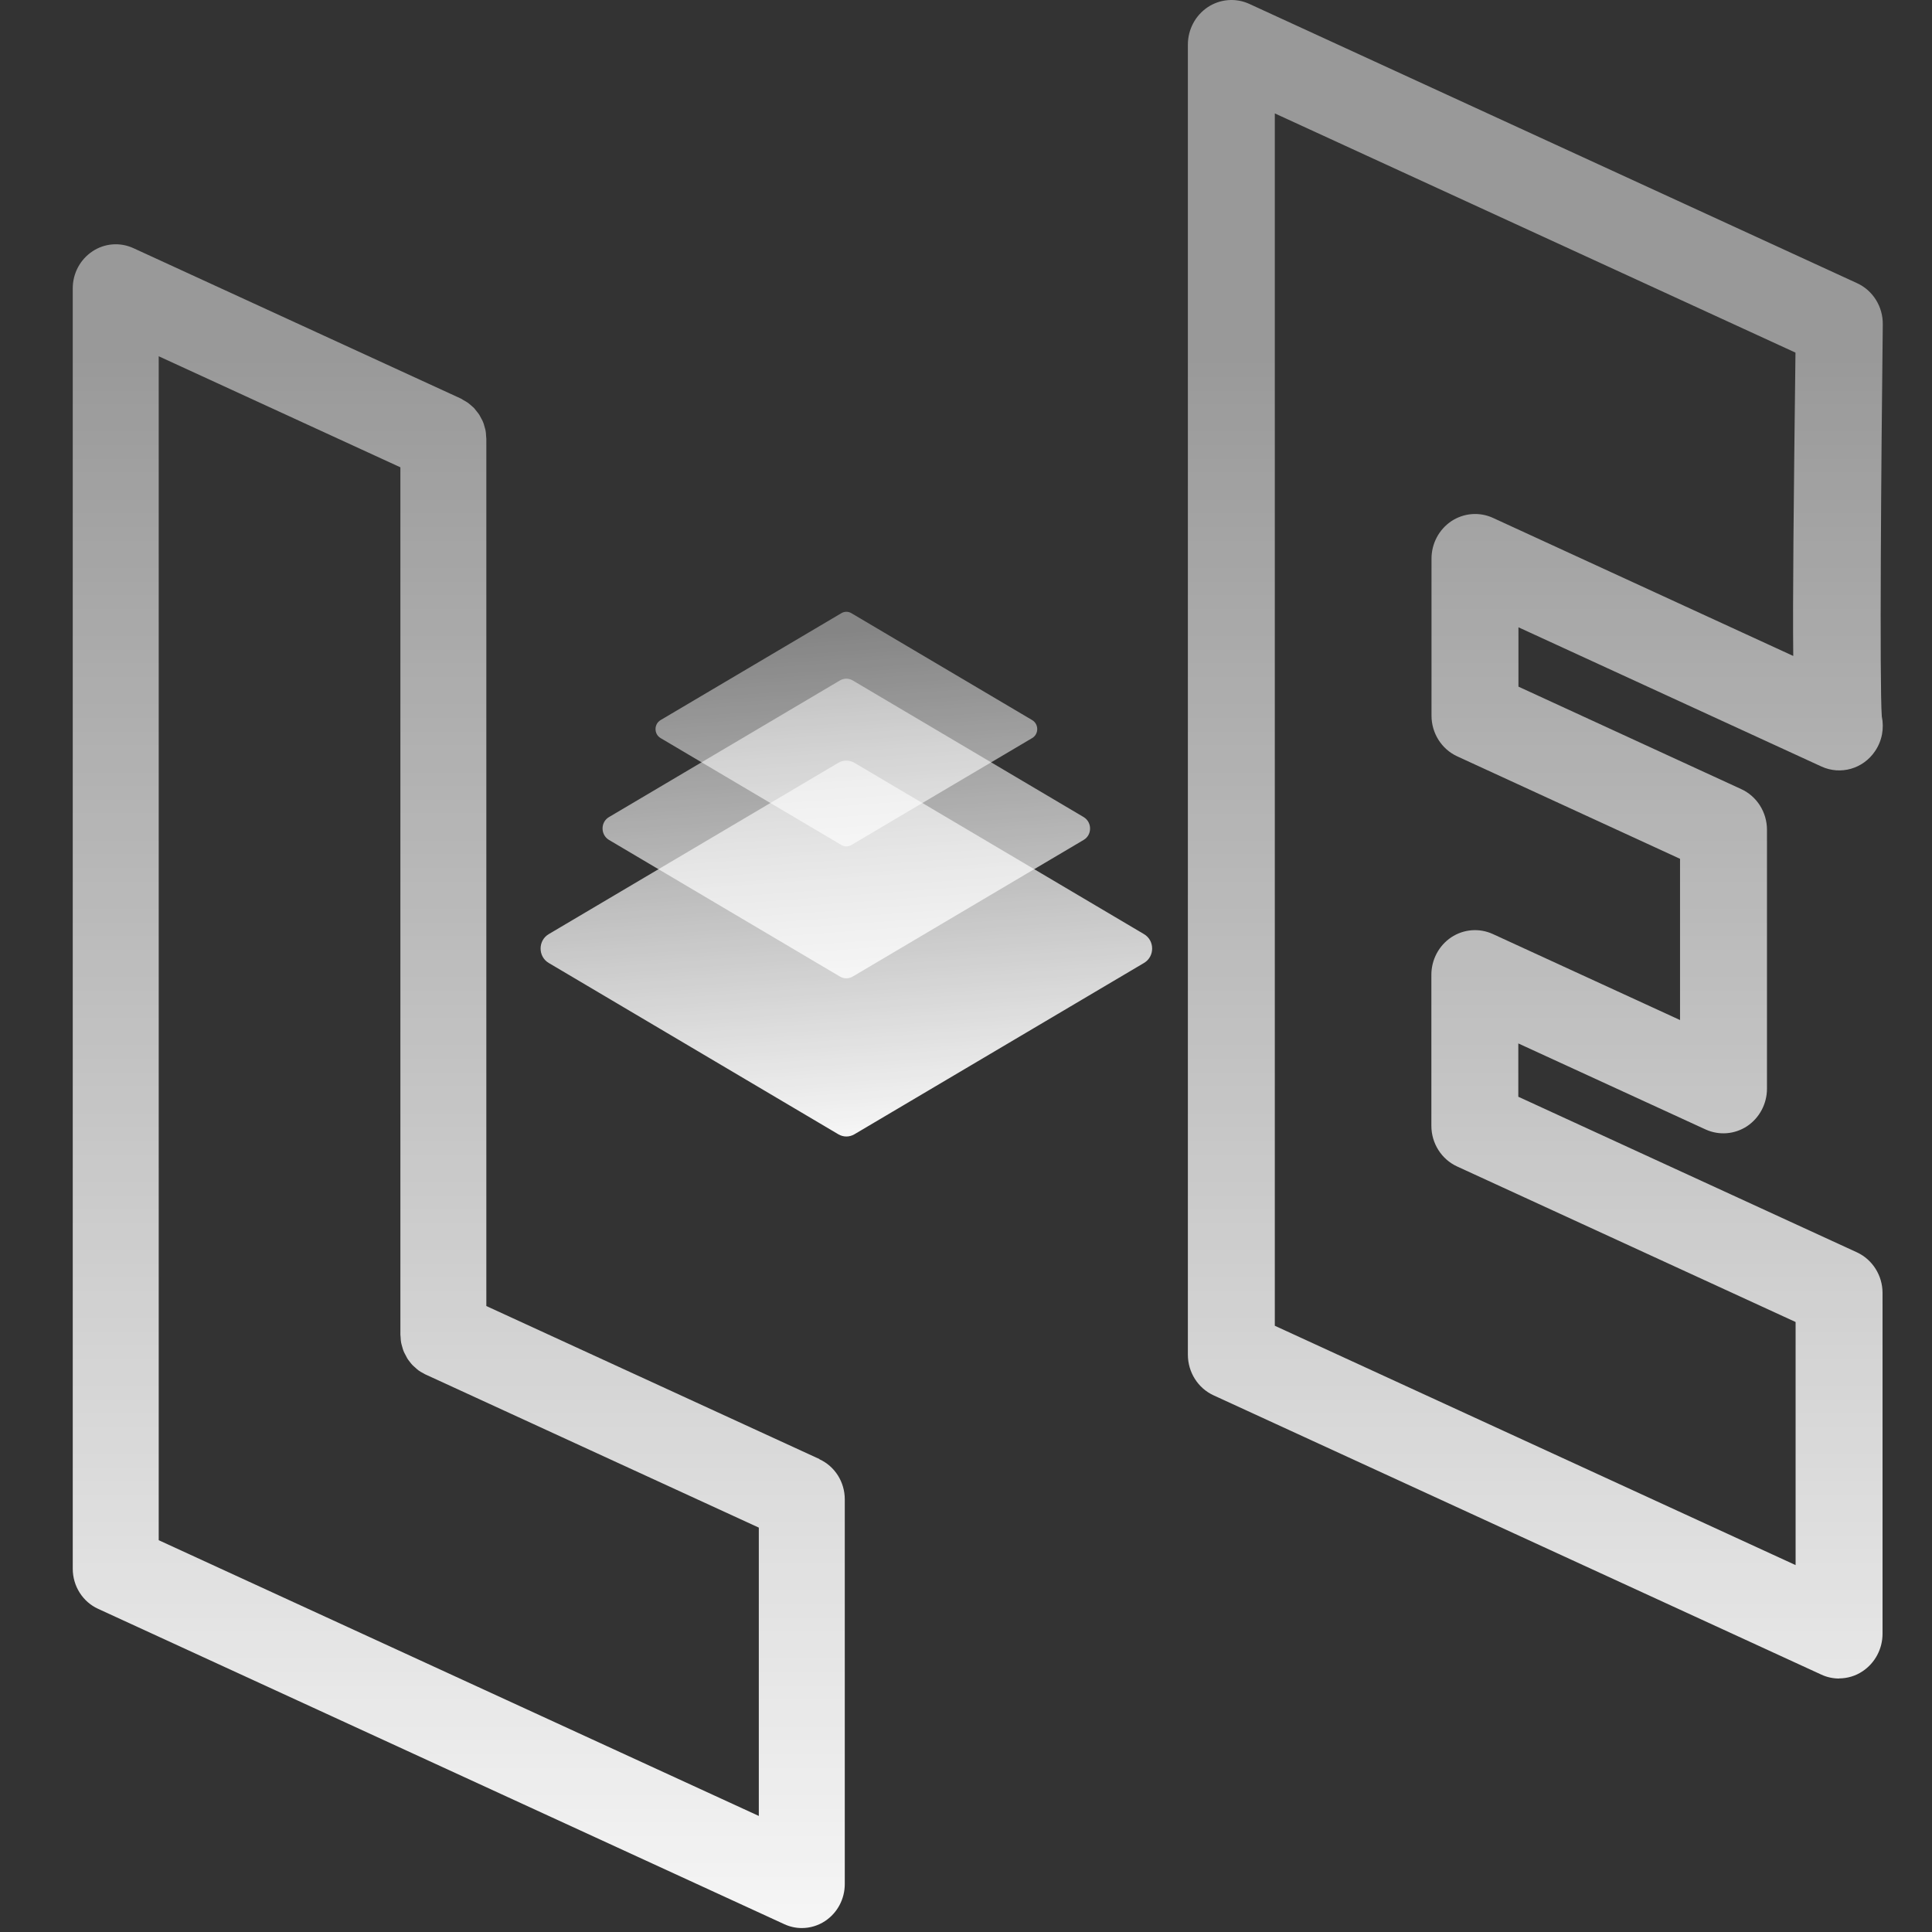 <svg width="100%" height="100%" viewBox="0 0 113 113" fill="none" xmlns="http://www.w3.org/2000/svg">
<rect x="0" y="0" width="113" height="113" fill="#333333" stroke="none"/>
<path d="M32.093 54.637L49.029 44.618C49.324 44.442 49.683 44.442 49.977 44.618L66.913 54.637C67.545 55.012 67.545 55.946 66.913 56.321L49.977 66.34C49.683 66.516 49.324 66.516 49.029 66.34L32.093 56.321C31.461 55.946 31.461 55.012 32.093 54.637Z" fill="url(#paint0_linear_837_2325)"/>
<path d="M35.62 47.789L49.123 39.8C49.36 39.661 49.647 39.661 49.877 39.8L63.38 47.789C63.882 48.09 63.882 48.833 63.38 49.127L49.877 57.116C49.64 57.255 49.353 57.255 49.123 57.116L35.62 49.127C35.117 48.826 35.117 48.083 35.62 47.789Z" fill="url(#paint1_linear_837_2325)"/>
<path d="M38.637 42.117L49.209 35.865C49.388 35.755 49.618 35.755 49.798 35.865L60.37 42.117C60.765 42.353 60.765 42.934 60.37 43.169L49.798 49.422C49.618 49.532 49.388 49.532 49.209 49.422L38.637 43.169C38.242 42.934 38.242 42.353 38.637 42.117Z" fill="url(#paint2_linear_837_2325)"/>
<path d="M47.93 85.339L28.445 76.388V25.67C28.445 25.611 28.431 25.552 28.431 25.501C28.431 25.398 28.416 25.295 28.402 25.192C28.388 25.111 28.359 25.03 28.337 24.949C28.316 24.868 28.294 24.787 28.265 24.714C28.237 24.633 28.194 24.559 28.151 24.479C28.115 24.405 28.079 24.339 28.036 24.265C27.993 24.199 27.942 24.133 27.892 24.074C27.842 24.008 27.791 23.942 27.734 23.875C27.677 23.817 27.612 23.765 27.554 23.713C27.49 23.662 27.432 23.603 27.368 23.559C27.289 23.5 27.195 23.456 27.109 23.404C27.059 23.375 27.016 23.346 26.965 23.316L7.796 14.511C7.021 14.158 6.116 14.225 5.405 14.703C4.686 15.181 4.255 15.99 4.255 16.865V91.754C4.255 92.769 4.837 93.688 5.742 94.1L45.869 112.541C46.2 112.695 46.551 112.769 46.896 112.769C47.377 112.769 47.851 112.629 48.261 112.357C48.979 111.879 49.41 111.07 49.41 110.194V87.693C49.41 86.678 48.828 85.759 47.923 85.347L47.93 85.339ZM44.389 106.215L9.283 90.084V20.837L23.418 27.332V78.057C23.418 78.116 23.432 78.175 23.432 78.227C23.432 78.329 23.446 78.432 23.461 78.528C23.475 78.609 23.504 78.69 23.525 78.771C23.547 78.852 23.568 78.933 23.597 79.006C23.626 79.087 23.669 79.161 23.712 79.242C23.748 79.315 23.784 79.381 23.82 79.448C23.863 79.521 23.913 79.58 23.963 79.646C24.014 79.712 24.064 79.778 24.121 79.837C24.179 79.896 24.244 79.948 24.308 80.007C24.366 80.058 24.423 80.117 24.488 80.161C24.574 80.22 24.66 80.271 24.753 80.316C24.804 80.345 24.847 80.374 24.897 80.396L24.947 80.418L44.382 89.348V106.207L44.389 106.215Z" fill="url(#paint3_linear_837_2325)"/>
<path d="M107.571 98.175C107.22 98.175 106.86 98.101 106.53 97.947L70.978 81.61C70.066 81.191 69.477 80.257 69.477 79.234V2.61C69.477 1.727 69.915 0.903 70.641 0.418C71.366 -0.06 72.278 -0.134 73.068 0.227L108.62 16.564C109.547 16.99 110.136 17.939 110.121 18.976C110.028 26.957 109.927 40.028 110.064 41.904C110.207 42.588 110.085 43.324 109.669 43.934C108.972 44.971 107.65 45.346 106.53 44.831L88.812 36.689V40.161L101.847 46.156C102.759 46.575 103.348 47.509 103.348 48.531V63.677C103.348 64.559 102.91 65.383 102.185 65.869C101.459 66.347 100.547 66.421 99.757 66.06L88.804 61.029V64.147L108.606 73.246C109.518 73.666 110.107 74.6 110.107 75.622V95.556C110.107 96.439 109.669 97.263 108.943 97.748C108.527 98.028 108.045 98.168 107.557 98.168L107.571 98.175ZM74.562 77.542L105.022 91.54V77.322L85.221 68.223C84.308 67.803 83.719 66.869 83.719 65.847V57.013C83.719 56.13 84.157 55.306 84.883 54.821C85.608 54.342 86.52 54.269 87.311 54.629L98.263 59.661V50.231L85.228 44.236C84.316 43.816 83.727 42.882 83.727 41.86V32.673C83.727 31.79 84.165 30.966 84.89 30.481C85.615 30.003 86.528 29.929 87.318 30.289L104.885 38.366C104.849 35.026 104.907 29.605 105.015 20.624L74.562 6.633V77.542Z" fill="url(#paint4_linear_837_2325)"/>
<defs>
<linearGradient id="paint0_linear_837_2325" x1="50.286" y1="66.678" x2="48.102" y2="36.829" gradientUnits="userSpaceOnUse">
<stop stop-color="white" stop-opacity="0.96"/>
<stop offset="1" stop-color="white" stop-opacity="0.4"/>
</linearGradient>
<linearGradient id="paint1_linear_837_2325" x1="50.767" y1="66.641" x2="48.591" y2="36.792" gradientUnits="userSpaceOnUse">
<stop stop-color="white" stop-opacity="0.96"/>
<stop offset="1" stop-color="white" stop-opacity="0.4"/>
</linearGradient>
<linearGradient id="paint2_linear_837_2325" x1="51.177" y1="66.612" x2="48.993" y2="36.762" gradientUnits="userSpaceOnUse">
<stop stop-color="white" stop-opacity="0.96"/>
<stop offset="1" stop-color="white" stop-opacity="0.4"/>
</linearGradient>
<linearGradient id="paint3_linear_837_2325" x1="26.836" y1="122.14" x2="26.836" y2="20.462" gradientUnits="userSpaceOnUse">
<stop stop-color="white"/>
<stop offset="1" stop-color="white" stop-opacity="0.5"/>
</linearGradient>
<linearGradient id="paint4_linear_837_2325" x1="89.796" y1="122.14" x2="89.796" y2="20.462" gradientUnits="userSpaceOnUse">
<stop stop-color="white"/>
<stop offset="1" stop-color="white" stop-opacity="0.5"/>
</linearGradient>
</defs>
</svg>
